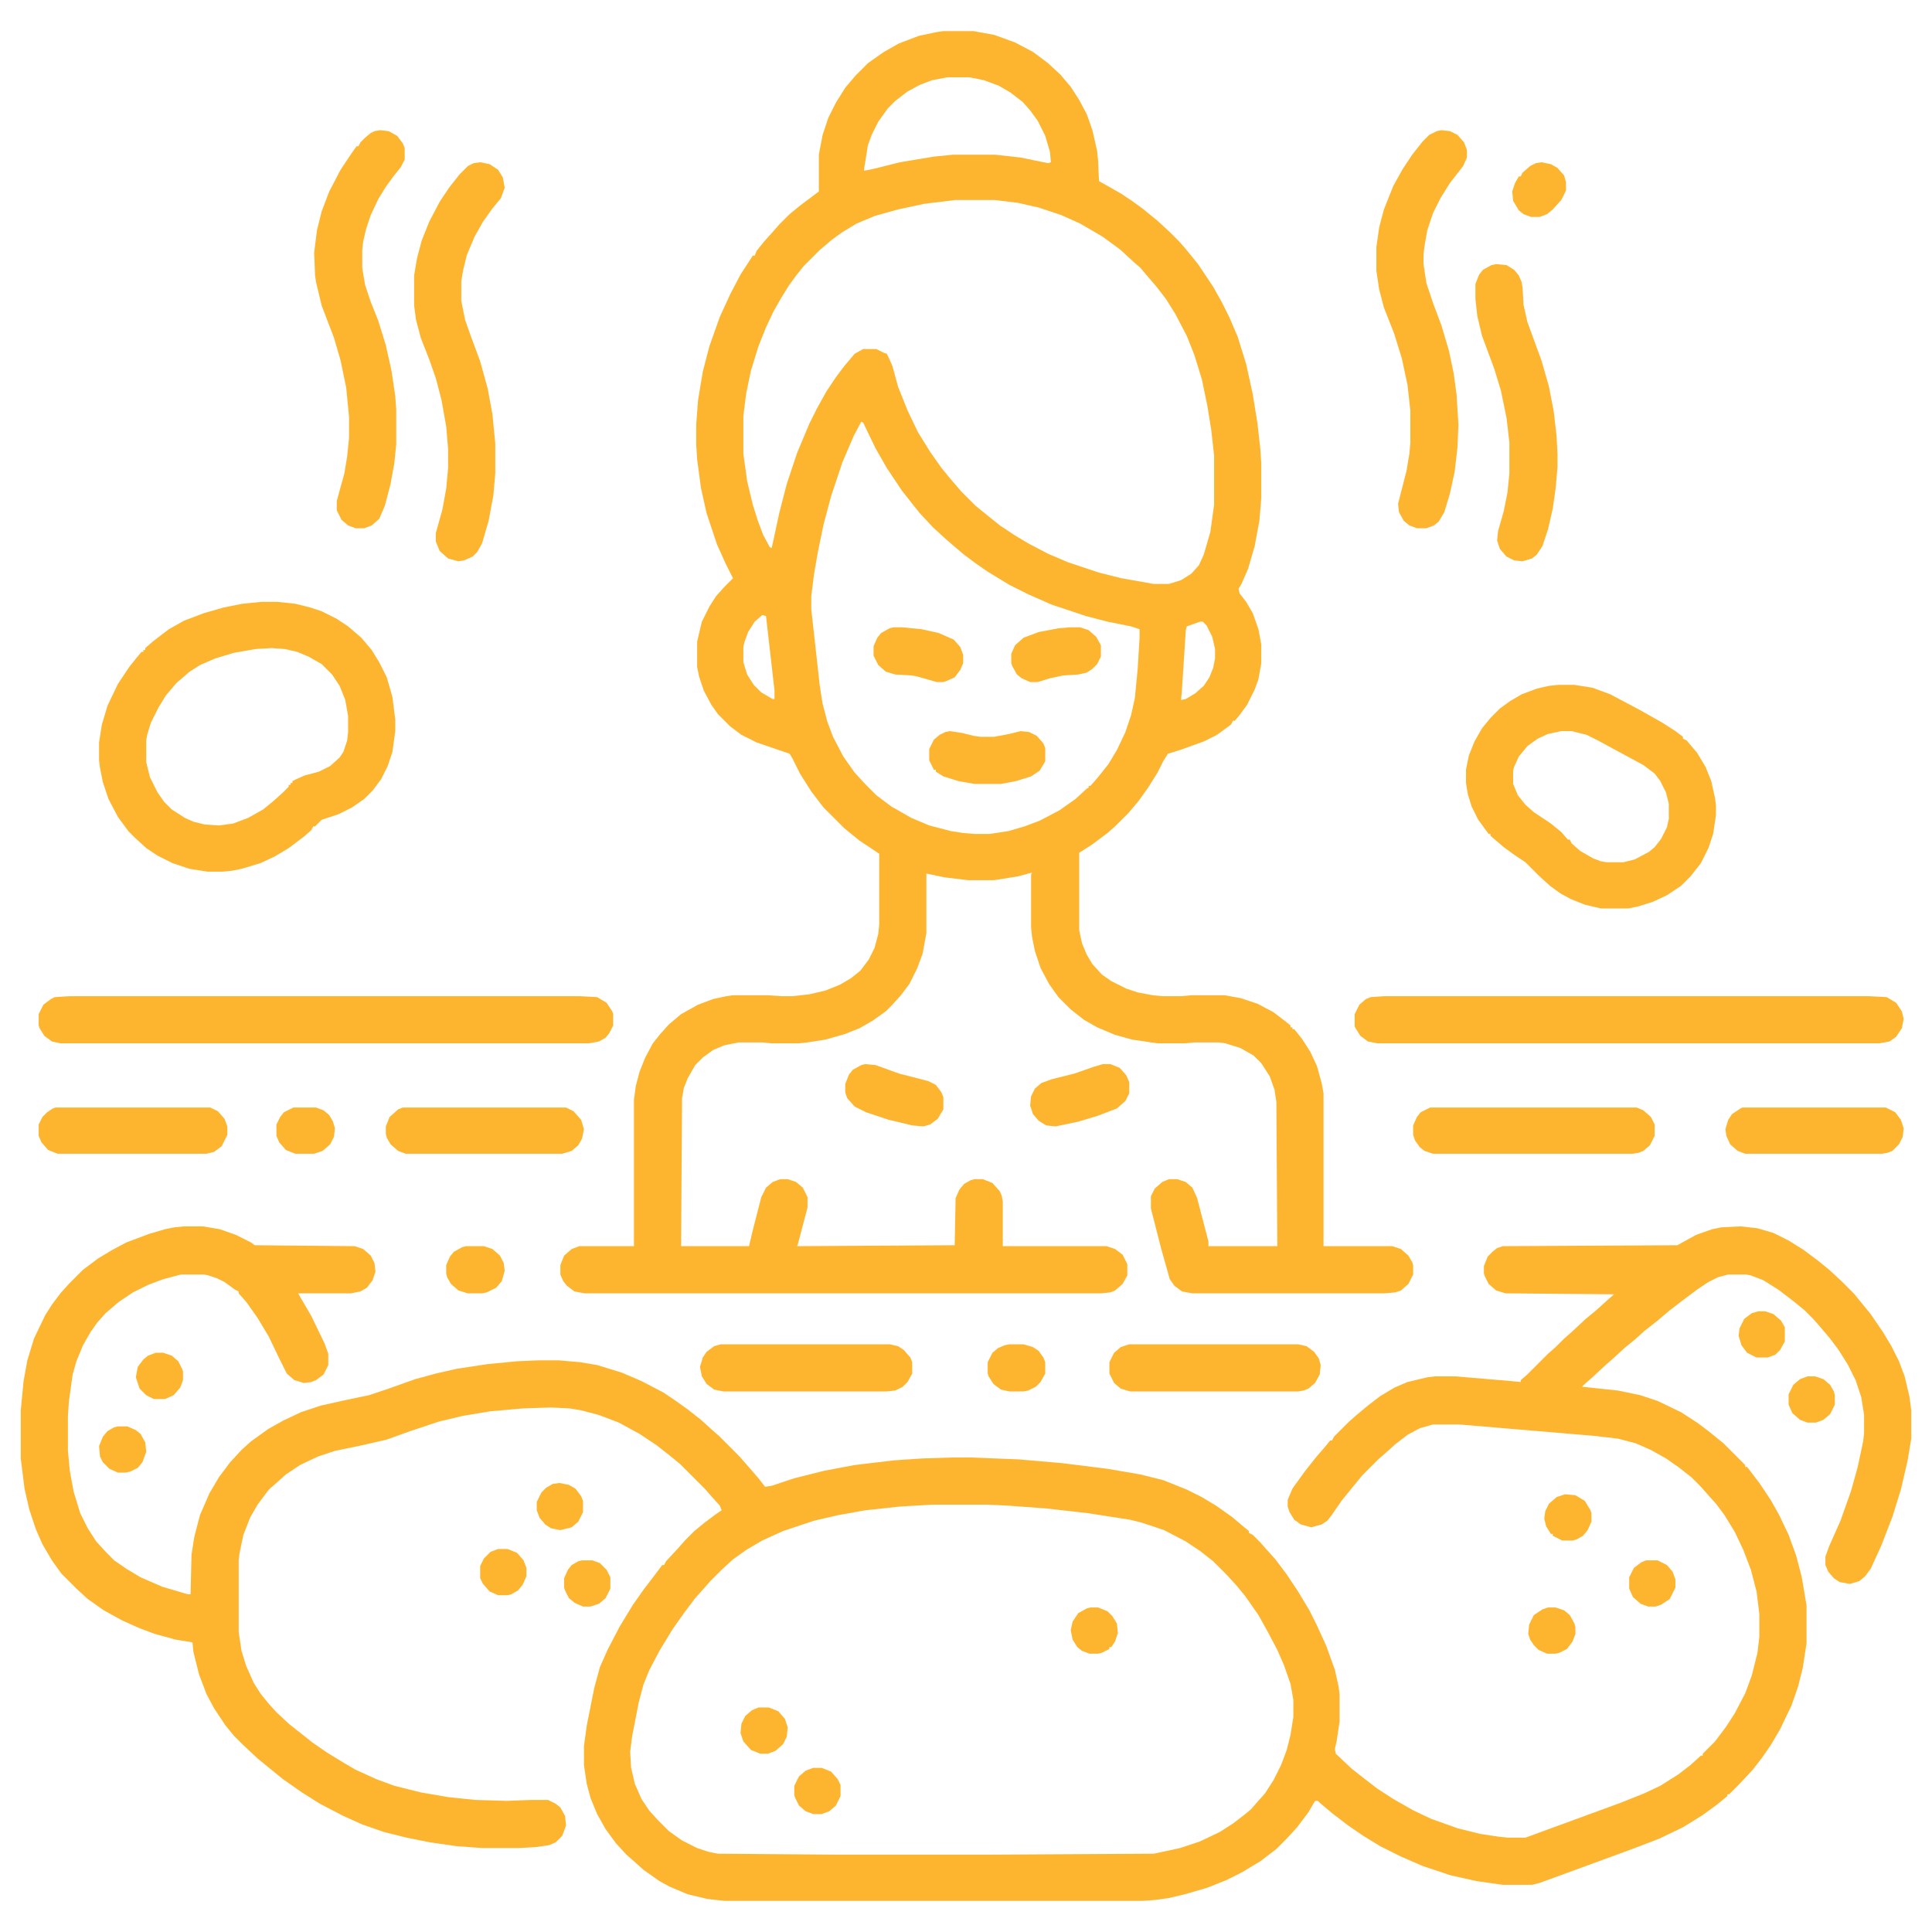 <?xml version="1.0" encoding="UTF-8"?> <svg xmlns="http://www.w3.org/2000/svg" width="512" height="512" viewBox="0 0 512 512" fill="none"><path d="M48.75 325H53.75L58.25 325.75L62.5 327.25L66.5 329.25L67.5 330L94 330.25L96.25 331L98.25 332.75L99.25 334.75L99.5 337L98.75 339.25L97.25 341.25L95.5 342.25L93 342.75H79L82.5 348.75L86 356L87 358.75V361.75L85.75 364.25L83.75 365.75L82.5 366.25L80.5 366.5L78 365.75L76 364L74 360L71.25 354.25L68.25 349.25L65.25 345L63.25 342.75V342.25L62.25 341.75L59.5 339.75L57.5 338.75L55.25 338L54 337.75H48L43.25 339L39.25 340.5L35.25 342.5L31.5 345L28 348L25.75 350.5L24 353L22 356.5L20.25 360.75L19.25 364.25L18.25 371.5L18 375.25V384.5L18.5 389.75L19.5 395.25L21.25 401L23.25 405L25.5 408.5L28.25 411.5L30.25 413.5L33.5 415.75L37.25 418L43 420.5L49.75 422.5H50.5L50.75 412L51.5 407.25L53 401.5L55.5 395.75L58 391.5L61 387.5L64 384.25L66.5 382L71 378.75L75 376.5L79.75 374.25L85 372.5L91.75 371L97.75 369.75L103 368L110 365.5L115.5 364L121 362.75L129.25 361.5L137 360.75L142.75 360.5H148L153.75 361L158.25 361.75L164.75 363.75L170 366L175.75 369L178.75 371L182.25 373.5L185.75 376.25L188.5 378.75L190.5 380.5L196 386L197.75 388L201 391.75L202.75 394L204.5 393.75L210.5 391.75L218.5 389.75L226.5 388.25L237 387L244.5 386.5L252.5 386.25H257.25L270 386.75L281.5 387.75L293.5 389.25L302.25 390.75L308.25 392.25L314.5 394.75L318.5 396.75L322.25 399L326.5 402L329.75 404.75L331 405.75V406.25L332 406.75L334 408.75L335.75 410.75L338 413.25L341 417.25L344 421.75L347 426.75L349 430.75L351.5 436.25L353.75 442.5L354.75 447L355 449V456.25L354.25 461.25L353.75 463.5L354 464.75L358.25 468.75L361.75 471.5L365 474L369.25 476.75L374.5 479.75L379.25 482L386.25 484.5L392.25 486L397.25 486.75L399.75 487H404.25L429.5 477.75L435.75 475.25L440 473.25L444.75 470.25L448 467.75L450.75 465.25H451.25V464.75L454.5 461.5L457.5 457.5L459.75 454L462.5 448.75L464.25 444L465.75 438L466.25 433.75V427.75L465.5 421.75L464 416L462 410.75L459.75 406L457 401.5L454.75 398.5L452.5 396L450.75 394L448.25 391.5L444.75 388.75L441.5 386.5L437.5 384.25L433.5 382.5L428.75 381.25L422.25 380.5L386.75 377.5H379.75L376.25 378.5L373 380.25L369.75 382.75L367.25 385L365.25 386.75L361 391L358.75 393.75L355.5 397.75L352.75 401.75L351.75 403L350.25 404L347.5 404.75L344.75 404L343 402.75L341.75 400.75L341.25 399.25V397.5L342.5 394.5L345.75 390L348.5 386.5L351.5 383L352.5 381.75H353L353.5 380.75L357.5 376.75L359.5 375L362.5 372.5L365.75 370L369.5 367.75L373 366.25L378.25 365L380.25 364.75H385.75L400.5 366L403 366.25V365.75L404.75 364.25L410.25 358.75L412.25 357L414.5 354.75L416.5 353L420.25 349.5L423 347.25L425.75 344.75L427.75 343L399 342.75L396.5 342L394.5 340.25L393.5 338.25L393.25 337.5V335.5L394.25 333L395.5 331.75L396.75 330.75L398.25 330.25L444.5 330L449.5 327.25L453.75 325.75L456.25 325.25L461.25 325L465.75 325.5L470 326.75L474 328.75L478 331.25L482 334.25L484.75 336.5L488 339.5L491.25 342.75L495.75 348.25L499 353L501.25 356.75L503.25 360.75L504.75 364.75L506 370L506.5 373.75V381.25L505.5 387.25L503.75 394.75L501.5 402L498.5 409.75L495.75 415.75L494.25 417.75L492.75 419L490.25 419.75L487.5 419.25L486 418.25L484.5 416.5L483.75 414.75V412.5L484.75 409.75L487.75 403L490.5 395.25L492.25 389L493.75 382L494 379.75V375L493.25 370.25L491.75 365.75L489.75 361.75L487.25 357.75L485 354.75L482.25 351.5L480.5 349.5L478.25 347.25L475.5 345L471.25 341.75L467.25 339.25L464 338L462.75 337.75H458L455.25 338.5L452.75 339.75L449.75 341.75L445.75 344.75L442.5 347.25L439.25 350L435.75 352.75L433.25 355L430.5 357.25L427.5 360L425.5 361.75L422 365L420 366.75L419.25 367.5L428.75 368.5L434.75 369.75L439.25 371.25L445.5 374.25L449.75 377L452.75 379.25L456.75 382.5L462.5 388.25V388.75H463L466.25 393L469.25 397.5L471.5 401.5L474 406.75L476 412.25L477.5 418L478.75 425.5V435.5L477.75 442L476.5 447L474.75 452L471.75 458.25L469.25 462.5L467 465.75L464.5 469L460.75 473L458.25 475.5H457.75V476L455 478.25L451.25 481L446 484.25L439.75 487.25L433.25 489.75L421 494.25L408 499L406 499.5H398.25L391.25 498.5L384.5 497L377 494.5L371.25 492L365.75 489.25L361.25 486.5L357.25 483.75L353 480.5L349.75 477.75L349.25 477.25H348.5L346.75 480.25L343.75 484.25L341 487.25L338.25 490L334 493.25L329 496.25L325 498.25L320 500.25L314 502L309.75 503L306.25 503.5L302.75 503.75H192L187.5 503.25L182.25 502L177.5 500L174.75 498.5L170.5 495.5L168 493.25L166 491.5L163.25 488.5L160.5 484.75L158.25 480.75L156.5 476.5L155.5 472.75L154.75 467.75V462.75L155.5 457.25L157.5 447.25L159 441.75L161 437.25L164.25 431L167.75 425.25L170.75 421L173.25 417.75L175.5 414.75H176L176.5 413.75L179.75 410.25L181.5 408.25L184 405.75L186.75 403.5L189.75 401.25L191.25 400.25L190.75 399L188.5 396.5L186.75 394.5L180.25 388L177.5 385.75L174 383L169.5 380L164 377L158.75 375L154 373.75L151 373.25L146 373L138.5 373.25L130 374L122.5 375.25L116.25 376.75L108.75 379.25L102.5 381.5L96 383L88.75 384.5L84.25 386L79.5 388.25L75.75 390.75L73.25 393L71.25 394.75L68.25 398.75L66.25 402.25L64.5 406.75L63.5 411.5L63.25 413.5V432.5L64 437.5L65.25 441.5L67.25 446L69 448.75L71 451.25L73.25 453.75L76.75 457L80.25 459.75L82.75 461.75L86.75 464.5L91.25 467.25L94.25 469L99.75 471.5L104.5 473.25L111.5 475L118.75 476.25L126 477L134.25 477.25L140.75 477H145.25L147.25 478L148.5 479L149.75 481.25L150 483.75L149 486.5L147.25 488.25L145.5 489L142 489.5L137.5 489.75H127.75L121 489.25L114 488.25L107.75 487L101.75 485.5L96 483.5L91 481.25L84.75 478L80 475L75 471.5L71 468.25L68.25 466L64.25 462.25L62 460L59.75 457.25L56.75 452.75L54.75 449L52.75 443.75L51.25 437.75L51 435.25L46.5 434.5L41 433L37 431.5L32.5 429.5L27.5 426.75L23.25 423.75L20.25 421L16.25 417L13.75 413.5L11.25 409.25L9.5 405.25L7.75 400L6.5 394.5L5.5 386.5V373.75L6.25 366L7.25 360.5L9 354.75L12 348.5L13.75 345.75L16 342.75L18.25 340.25L22 336.5L26 333.5L29.75 331.25L33.5 329.25L39.5 327L43.75 325.75L46.25 325.25L48.75 325ZM247 398.75L238.5 399.25L229.25 400.25L222.25 401.5L215.75 403L207.5 405.75L202 408.25L197.75 410.75L194.25 413.25L191.25 416L188.25 419L186.5 421L184.25 423.5L181.25 427.5L178.25 431.75L174.75 437.5L172 442.75L170.5 446.5L169.25 451.25L167.5 460.25L167 464.25L167.25 468.5L168.25 472.75L170 476.75L172 479.75L174.25 482.25L177.25 485.25L180.75 487.75L184.75 489.75L187.75 490.75L190.25 491.25L221.25 491.5H263L305.75 491.25L312.75 489.75L318 488L323.25 485.5L326.75 483.25L330 480.75L331.5 479.5L333.25 477.5L335.25 475.25L337.5 471.75L339.5 467.75L341 463.75L342 459.75L342.75 455V450.5L342 446.25L340.25 441.25L338.5 437.25L336 432.5L333.5 428L330 423L327.75 420.25L325 417.25L321.5 413.75L318 411L314.25 408.5L308.5 405.5L302.5 403.5L299.5 402.75L288.25 401L277.25 399.75L267 399L261.5 398.75H247Z" fill="#FDB530"></path><path d="M250 8.25H258L263.5 9.25L269 11.25L273.75 13.75L277.75 16.75L281 19.75L283.75 23L286 26.5L288 30.25L289.5 34.5L290.75 40L291 42.5L291.25 48L297 51.25L300 53.25L302.75 55.25L306.75 58.5L310 61.5L312.5 64L314.25 66L317.5 70L321.5 76L323.75 80L325.75 84L328 89.25L330.25 96.5L332 104.5L333.25 112.25L334 119L334.25 122.75V132L333.75 138L332.5 144.75L330.75 150.75L329 154.75L328.25 156L328.5 157.25L330.25 159.5L332 162.5L333.5 166.75L334.25 170.75V175.75L333.5 180L332.5 182.75L330.5 186.75L328.5 189.5L327.25 191H326.75L326.25 192L322.5 194.75L319 196.5L312.75 198.75L309.5 199.75L308.25 201.75L306.75 204.75L304.25 208.75L301.75 212.25L299 215.5L295.5 219L293.5 220.75L289.5 223.75L286 226V246.5L286.75 250L288 253L289.5 255.5L292 258.25L294.5 260L298.5 262L301.5 263L305.5 263.75L308 264H313L315.75 263.75H324.5L328.75 264.5L333.25 266L337.5 268.25L340.75 270.75L342 271.75V272.25H342.5V272.75H343L345 275.25L347.25 278.75L349 282.5L350.25 287L350.75 289.75V330.25H369L371.25 331L373.25 332.75L374.25 334.5L374.5 335.25V337.75L373.25 340.25L371.25 342L369.75 342.5L366.75 342.75H316L313.25 342.25L311.25 340.75L310 339L307.75 331L305 320.25V317L306 315L308 313.25L309.75 312.5H312L314.25 313.25L316 314.75L317.25 317.5L320.25 329V330.25H338.5L338.25 292L337.75 288.75L336.5 285.25L334.25 281.75L332.25 279.75L328.75 277.75L324.75 276.5L323 276.25H316.5L314 276.5H306.75L300 275.5L295.5 274.25L290.75 272.25L287.25 270.25L283.75 267.5L280.5 264.25L278 260.75L275.75 256.5L274.25 252L273.5 248.25L273.25 245.75V231.75L273.5 231.25L269.75 232.25L263.5 233.25H256.5L250.25 232.5L245.5 231.5V247.25L244.5 252.75L243 256.75L241 260.75L238.75 263.75L236.5 266.25L234.75 268L231.25 270.5L227.75 272.5L224 274L218.75 275.5L214 276.25L211.5 276.5H204.5L202 276.25H195.75L192 277L189 278.25L186.25 280.25L184.25 282.25L182.25 285.75L181.25 288.25L180.75 291L180.5 330.25H198.5L199.5 326L201.75 317.25L203 314.75L204.75 313.25L206.75 312.5H208.75L211 313.25L212.75 314.75L214 317.25V320L211.5 329.5L211.25 330.25L253 330L253.25 317.5L254.25 315.25L255.5 313.75L257.25 312.75L258.25 312.5H260.5L263 313.5L265 315.75L265.5 317L265.75 318.5V330.25H293.25L295.5 331L297.5 332.5L298.75 335V338L297.5 340.25L295.5 342L294.25 342.5L291.75 342.75H155L152.25 342.25L150.25 340.75L149.25 339.5L148.5 337.75V335.25L149.5 332.75L151.5 331L153.5 330.25H168V291.5L168.5 287.75L169.5 284L171 280.25L173 276.5L175 274L177.25 271.5L180.5 268.75L185 266.25L189 264.75L192.5 264L194.25 263.75H203.25L207.25 264H210L214.5 263.5L218.75 262.5L222.5 261L225.5 259.25L228 257.25L230.25 254.25L231.75 251.25L232.75 247.5L233 245V226.25L227.75 222.75L223.75 219.5L218.25 214L215 209.75L212 205L210 201L209.25 199.75L200.5 196.75L196.5 194.75L193.5 192.5L190.25 189.25L188.5 186.75L186.5 183L185.25 179.25L184.75 176.75V170L186 164.75L188 160.75L189.75 158L192 155.5L194.25 153.25L192.25 149.25L190 144.25L187.25 136L185.75 129.25L184.75 121.75L184.5 117.75V112.5L185 106L186.25 98.5L188 91.75L190.75 84L193.5 78L196.25 72.75L199.5 67.75H200L200.5 66.5L202.5 64L204.75 61.5L206.5 59.5L209.25 56.75L212 54.5L217 50.75V41L218 35.75L219.5 31.25L221.5 27.25L224 23.25L226.75 20L230 16.75L234.25 13.75L238.25 11.5L243.5 9.5L248.25 8.5L250 8.25ZM251 20.5L247 21.25L243.75 22.5L240.5 24.25L237.25 26.75L235.25 28.75L232.75 32.25L231 35.75L230 38.5L229 44.75V45.25L231.5 44.75L238.5 43L247.5 41.5L252.5 41H263.75L270.5 41.75L277.75 43.25L278.5 43L278.25 40.25L277 36L275 32L273 29.25L271 27L267.75 24.5L264.75 22.75L260.75 21.25L257 20.5H251ZM253.25 53L245 54L238 55.5L231.75 57.25L227 59.25L223.25 61.5L220.5 63.5L217.25 66.25L213 70.5L211 73L209 75.75L207 79L205 82.5L203 86.75L201 91.75L199 98.25L197.75 104.25L197 110.25V120.25L198 127.5L199.5 133.75L200.75 137.75L202.25 141.75L204 145L204.5 145.25L205 143L206.5 136L208.5 128.25L211.25 120L214.5 112.25L216.5 108.25L219 103.75L221.5 100L223.75 97L226.5 93.75L228.75 92.5H232.25L234.25 93.5L235 93.75L235.5 94.75L236.5 97L238 102.5L240.5 108.75L243.25 114.5L246.5 119.75L249.5 124L251.75 126.75L254.75 130.25L258.5 134L261.25 136.25L265 139.25L268.75 141.75L272.5 144L277.75 146.75L283 149L291.25 151.75L297.25 153.25L305.75 154.75H309.75L313 153.75L315.75 152L317.75 149.75L319 147L320.75 141L321.75 133.75V120.75L321 114L320 107.75L318.5 100.5L316.5 94L314.5 89L311.5 83.25L309 79.25L306.5 76L303.5 72.5L302.25 71L300.25 69.25L297 66.25L292.25 62.75L286.25 59.25L281.25 57L275.25 55L269.75 53.75L263.5 53H253.25ZM228.25 111.75L226.25 115.5L223.25 122.5L220.25 131.5L218.25 139L216.75 146.25L215.75 152L215 158V161.5L217.25 181.75L218 186.5L219.25 191.25L220.75 195.25L223.5 200.5L226.5 204.75L229.25 207.75L232.25 210.75L236.25 213.75L241.5 216.75L246.25 218.75L252 220.25L255.25 220.75L258.25 221H262.25L267.25 220.25L271.5 219L275.5 217.5L280.75 214.75L285 211.75L288 209L288.5 208.75V208.25H289L290.75 206.25L293.75 202.5L296 198.75L298.25 194L299.75 189.5L300.75 185L301.5 177.25L302 169V166.75L299.75 166L293.5 164.75L287.75 163.25L278.75 160.25L272.5 157.5L267.5 155L261.75 151.5L258.5 149.25L255.5 147L252.25 144.25L250.25 142.5L247.25 139.75L243.75 136L241.75 133.5L239 130L235 124L232 118.75L228.75 112L228.25 111.75ZM202 163L200 164.75L198.25 167.5L197.25 170.25L197 171.5V175.5L198 178.75L199.75 181.5L201.75 183.5L204.75 185.25H205.25V183L203 163.25L202 163ZM318 164.75L314.5 166L314.25 167L313.25 182.5L313 185.5L314.25 185.25L316.75 183.75L319 181.75L320.5 179.5L321.5 177L322 174.5V172L321.25 168.75L319.75 165.75L318.75 164.75H318Z" fill="#FDB530"></path><path d="M69.25 159.5H73.5L78.25 160L82.25 161L85.25 162L89.25 164L92.25 166L95.75 169L98.5 172.25L100.5 175.5L102.5 179.5L104 184.75L104.75 190.75V193.75L104 199.25L102.75 203L101 206.5L98.75 209.5L96.5 211.75L93.25 214L89.75 215.75L85.25 217.25L83.5 219H83L82.5 220L80.5 221.75L76.5 224.75L72.75 227L69 228.75L64 230.25L61.5 230.75L59 231H55L50.25 230.25L45.75 228.75L41.75 226.75L38.75 224.75L35.75 222L34 220.25L31.25 216.5L28.75 211.75L27.25 207.25L26.5 203.5L26.25 201.5V196.75L27 192L28.5 187L31.25 181.25L34.25 176.75L36.25 174.25L37.5 172.75H38V172.25H38.5V171.75L40.5 170L44.75 166.75L48.75 164.5L54 162.5L59.25 161L64.25 160L69.25 159.5ZM72 171.75L67.75 172L62 173L57 174.5L53 176.25L50.25 178L46.75 181L44 184.25L42 187.5L40 191.5L39 194.75L38.75 196.25V202L39.75 206L41.75 210L43.5 212.5L45.5 214.5L49 216.75L51.25 217.75L54.25 218.5L58 218.75L61.75 218.25L65.75 216.75L69.75 214.5L72.5 212.25L75 210L76.5 208.5V208H77V207.5H77.5V207L78.5 206.5L80.75 205.5L84.5 204.5L87.5 203L90 200.75L91 199.25L92 196.25L92.25 194V189.75L91.5 185.5L90 181.75L88 178.75L85.25 176L81.75 174L78.75 172.75L75.5 172L72 171.75Z" fill="#FDB530"></path><path d="M413 181.5H417.25L422 182.25L426.75 184L434.75 188.25L440.5 191.5L444 193.75L446 195.25V195.75L447 196.25L449.75 199.5L452 203.25L453.5 207L454.5 211.5L454.75 213.5V216L454 221L452.75 224.75L450.75 228.75L448 232.25L445.5 234.75L441.75 237.25L438 239L434 240.25L431.5 240.75H424.25L420 239.75L416.25 238.25L413.5 236.75L410.75 234.75L407.75 232L404.25 228.5L401.25 226.5L398.5 224.5L395 221.5V221H394.5L391.75 217.25L390 213.75L389 210.5L388.5 207.5V204L389.25 200.25L390.75 196.5L392.75 193L395 190.25L397.5 187.75L400.25 185.75L403.25 184L407.25 182.5L410.5 181.75L413 181.5ZM413.75 193.75L410.25 194.5L407.5 195.75L404.75 197.75L402.5 200.5L401.25 203.25L401 204.25V207.75L402.25 210.75L404.25 213.25L406.5 215.25L411 218.25L413.75 220.5L415.5 222.5H416L416.5 223.5L418.75 225.5L422.25 227.5L424.25 228.25L425.75 228.5H430.25L433.25 227.75L437 225.75L438.5 224.5L440.25 222.25L441.75 219.25L442.25 217V213L441.5 210L440 207L438.5 205L435.5 202.75L423.5 196.25L420.5 194.75L416.5 193.75H413.75Z" fill="#FDB530"></path><path d="M18.5 264H153.75L158.25 264.25L160.75 265.75L162.25 268L162.5 268.75V271.75L161.5 273.75L160.5 275L158.75 276L156 276.5H16L13.75 276L11.75 274.5L10.5 272.5L10.25 271.75V268.75L11.5 266.25L13.5 264.75L14.5 264.25L18.5 264Z" fill="#FDB530"></path><path d="M366.75 264H495.25L500 264.25L502.5 265.75L504 268L504.5 270L504 272.5L502.5 274.75L500.75 276L498 276.5H365L362.5 276L360.5 274.5L359.25 272.5L359 272V268.75L360.25 266.25L362 264.75L363.25 264.25L366.75 264Z" fill="#FDB530"></path><path d="M382 34.5L384.25 34.75L386.25 35.75L388 37.75L388.75 39.75V41.75L387.75 44L384.25 48.5L381.75 52.5L379.75 56.5L378.25 61L377.5 65.25L377.25 67.5V70L378 75L379.75 80.25L382 86.25L384 93L385.25 99L386 104.5L386.5 112.5L386.25 118.5L385.5 125L384.25 130.75L382.75 135.75L381.25 138.25L380 139.25L378 140H375.5L373.5 139.25L372 138L370.75 135.75L370.5 133.5L372.75 124.75L373.5 120.25L373.75 117.5V108.75L373 102L371.5 95L369.5 88.5L366.75 81.5L365.5 76.75L364.75 71.75V65.5L365.5 60.25L366.75 55.5L369.25 49.25L371.75 44.75L374.25 41L377 37.5L378.75 35.75L380.75 34.75L382 34.5Z" fill="#FDB530"></path><path d="M100.75 34.5L103 34.75L105.25 36L106.75 38L107.25 39.25V42.25L106.25 44.25L104.25 46.75L102.25 49.5L100.25 52.75L98.25 57L97 60.75L96.25 64L96 66.25V71L96.75 75.5L98.25 80L100.25 85L102.25 91.5L103.75 98.25L104.75 105L105 108.5V117.75L104.5 122.75L103.5 128.25L102 134L100.5 137.5L98.5 139.25L96.5 140H94.25L92.25 139.25L90.5 137.75L89.25 135.25V132.75L91.25 125.5L92 121L92.5 116V110.5L91.75 102.75L90.25 95.5L88.5 89.5L85.25 81L83.75 74.75L83.5 73L83.25 67L84 61L85.25 56L87.25 50.75L90.25 45L93.25 40.5L94.5 38.75H95L95.5 37.75L96.75 36.5L98.25 35.25L99.25 34.75L100.75 34.5Z" fill="#FDB530"></path><path d="M127.25 43L129.75 43.5L132 45L133.25 47L133.75 49.75L132.75 52.5L130.5 55.25L128 58.75L125.75 62.75L123.75 67.5L122.75 71.5L122.25 74.5V79.75L123.25 84.75L124.75 89L127.25 95.75L129.25 103L130.5 109.75L131.25 117.5V125.5L130.75 131.25L129.5 138L127.75 144L126.5 146.25L125.25 147.5L123 148.5L121.5 148.75L118.75 148L116.5 146L115.5 143.5V141.25L117.25 135L118.25 129.5L118.75 124V119L118.25 113L117 106L115.5 100.25L113.75 95.25L111.5 89.5L110.25 84.75L109.75 81V73L110.5 68.5L111.75 63.75L113.75 58.75L116.5 53.5L119 49.75L121.75 46.25L124 44L125.5 43.25L127.25 43Z" fill="#FDB530"></path><path d="M396.5 70L399.25 70.25L401.25 71.5L402.5 73L403.25 74.75L403.5 76.25L403.75 80.75L404.75 85.25L406.75 90.75L408.5 95.5L410.5 102.5L411.75 109L412.5 115.5L412.75 120.25V123.75L412.25 129.5L411.5 134.75L410.25 140.25L408.75 144.75L407.25 147L406 148L403.5 148.75L401.25 148.5L399.25 147.5L397.5 145.5L396.75 143.25L397 140.75L398.5 135.5L399.5 130.5L400 125.5V117.25L399.25 110.75L397.75 103.5L396 97.75L392.75 89L391.5 83.75L391 79.25V75.25L392 72.75L393 71.5L395.25 70.25L396.5 70Z" fill="#FDB530"></path><path d="M379 293.5H433.75L435.5 294.25L437.5 296L438.5 298V301L437.25 303.5L435.5 305L434.25 305.5L432.75 305.75H379.75L377.5 305L376.25 304L375 302.25L374.5 300.75V298.25L375.5 296L376.5 294.75L379 293.5Z" fill="#FDB530"></path><path d="M191 356.25H235.75L238 356.75L239.5 357.75L241.25 359.75L241.75 361V364L240.5 366.25L239.25 367.5L237.25 368.5L235 368.75H191.75L189.25 368.25L187.25 366.75L186 364.75L185.5 362.25L186.25 359.75L187.25 358.25L189.25 356.75L191 356.25Z" fill="#FDB530"></path><path d="M299.25 356.25H344L346.25 356.75L348.25 358.25L349.5 360L350 361.75L349.75 364.25L348.5 366.5L346.75 368L345.5 368.5L344 368.75H299.5L297 368L295.25 366.5L294 364V361L295.25 358.5L297 357L299.25 356.25Z" fill="#FDB530"></path><path d="M106.75 293.5H150L152 294.5L154 296.75L154.75 299.25L154.25 301.75L153.25 303.5L151.5 305L149 305.75H107.5L105.5 305L103.5 303.25L102.5 301.5L102.25 300.5V298.5L103.25 296L105.5 294L106.75 293.5Z" fill="#FDB530"></path><path d="M14.75 293.5H55.75L57.75 294.5L59.5 296.5L60.25 298.5V300.75L58.75 303.75L56.75 305.25L54.75 305.75H15.25L12.75 304.75L11 302.75L10.25 301V298L11.25 296L12.5 294.75L14 293.75L14.75 293.5Z" fill="#FDB530"></path><path d="M461.75 293.5H499.75L502.25 294.75L503.75 296.75L504.5 299L504.25 301.25L503.25 303.25L501.5 305L500.25 305.5L498.75 305.75H462.5L460.5 305L458.5 303.25L457.5 301L457.25 299.25L458 296.75L459 295.25L461.25 293.75L461.75 293.5Z" fill="#FDB530"></path><path d="M251.75 193.75L255 194.25L258 195L259.75 195.25H263.5L267.5 194.5L270.5 193.75L272.75 194L274.75 195L276.5 197L277 198.25V201.75L275.5 204.25L273.25 205.75L269.25 207L265.25 207.75H258.25L254 207L250 205.75L248 204.5V204H247.5L246.25 201.5V198.5L247.5 196L249 194.75L250.5 194L251.75 193.75Z" fill="#FDB530"></path><path d="M292.25 282H294.25L296.75 283L298.5 285L299.25 286.75V289.75L298.25 291.75L296 293.75L290.75 295.75L285.75 297.25L279.75 298.5L277.25 298.25L275.25 297L273.75 295.25L273 293L273.25 290.5L274.25 288.5L276 287L278.75 286L284.75 284.5L289.75 282.75L292.25 282Z" fill="#FDB530"></path><path d="M229.25 282L232 282.25L238.25 284.5L246 286.5L248 287.5L249.5 289.5L250 290.75V294L248.5 296.5L246.5 298L244.75 298.5L241.75 298.25L235.5 296.75L229.5 294.75L226.5 293.25L224.5 291L224 289.5V287.25L225 284.75L226 283.5L228.25 282.25L229.25 282Z" fill="#FDB530"></path><path d="M283.5 166.25H286.25L288.5 167L290.5 168.75L291.75 171V174L290.75 176L289.5 177.25L288 178.25L285.75 178.75L281.75 179L278.25 179.75L275 180.75H273L270.75 179.75L269.5 178.75L268.25 176.5L268 175.75V173.25L269 171L271.25 169L275.25 167.5L280.5 166.5L283.5 166.25Z" fill="#FDB530"></path><path d="M236.75 166.25H239.25L244.25 166.75L248.75 167.75L252.75 169.5L254.5 171.5L255.25 173.5V175.75L254.5 177.5L253 179.5L250.75 180.5L250 180.75H248.25L243 179.25L241.5 179L237.25 178.75L234.75 178L232.75 176.25L231.5 173.75V171.25L232.5 169L233.5 167.75L235.75 166.5L236.75 166.25Z" fill="#FDB530"></path><path d="M77.75 293.5H83.75L85.75 294.25L87.25 295.5L88.25 297.25L88.75 299L88.5 301.25L87.5 303.25L85.5 305L83.25 305.75H78.25L75.75 304.75L74 302.75L73.25 301V298L74.25 296L75.25 294.75L77.75 293.5Z" fill="#FDB530"></path><path d="M123.5 330.25H128.25L130.5 331L132.5 332.75L133.5 334.75L133.75 336.75L133 339.5L131.5 341.25L129 342.5L127.75 342.75H124L121.5 342L119.5 340.25L118.5 338.5L118.25 337.5V335.25L119.25 333L120.25 331.75L122.5 330.5L123.5 330.25Z" fill="#FDB530"></path><path d="M267.5 356.25H271.25L273.75 357L275.25 358L276.5 359.75L277 361V364L275.75 366.25L274.5 367.5L272.5 368.5L271.25 368.75H267.5L265.25 368.25L263.25 366.75L262 364.75L261.75 364V361L263 358.5L264.5 357.25L266.25 356.5L267.5 356.25Z" fill="#FDB530"></path><path d="M408.5 43L411 43.5L412.75 44.5L414.5 46.5L415 48.25V50.5L413.75 53L411.5 55.5L410 56.75L408 57.5H405.75L403.75 56.75L402.5 55.75L401 53.25L400.75 50.75L401.5 48.5L402.5 46.75H403L403.5 45.75L405.5 44L407 43.25L408.5 43Z" fill="#FDB530"></path><path d="M41.25 358.5H43.25L45.5 359.25L47.25 360.75L48.25 362.75L48.5 363.5V365.75L47.75 367.75L46 369.75L43.75 370.75H40.75L38.75 369.75L37 368L36 365L36.5 362.25L38 360.25L39.25 359.25L41.25 358.5Z" fill="#FDB530"></path><path d="M154.25 413.5H157L159 414.25L160.75 416L161.75 418V421L160.5 423.5L158.75 425L156.5 425.75H154.5L152.25 424.75L150.75 423.5L149.75 421.5L149.5 420.75V418.25L150.5 416L151.5 414.75L153.25 413.75L154.25 413.5Z" fill="#FDB530"></path><path d="M201 452.5H203.75L206.25 453.5L208 455.5L208.75 457.75L208.5 460.25L207.5 462.25L205.5 464L203.5 464.75H201.5L199 463.75L197 461.5L196.25 459.25L196.5 456.75L197.5 454.75L199.25 453.25L201 452.5Z" fill="#FDB530"></path><path d="M410.25 426H412.25L414.5 426.75L416 428L417.25 430.25L417.5 431.25V433L416.75 435L415.25 437L413.25 438L412.25 438.25H410L407.75 437.25L406.5 436L405.5 434.5L405 433L405.25 430.5L406.5 428L408.75 426.5L410.25 426Z" fill="#FDB530"></path><path d="M132 410.5H134.5L137 411.5L138.75 413.5L139.5 415.5V417.75L138.5 420L137.25 421.5L135.5 422.5L134.5 422.75H132L129.75 421.75L128 419.75L127.25 418.25V415L128.25 413L130 411.25L132 410.5Z" fill="#FDB530"></path><path d="M31.25 378H33.75L36 379L37.25 380L38.5 382.25L38.75 384.75L37.75 387.5L36.5 389L34.5 390L33.25 390.25H31.25L29 389.25L27.25 387.5L26.5 386L26.25 383.25L27.25 380.75L28.5 379.25L30.25 378.25L31.25 378Z" fill="#FDB530"></path><path d="M436.25 413.5H439.25L441.75 414.75L443.25 416.5L444 418.5V420.75L442.5 423.75L440.25 425.25L438.75 425.75H436.75L434.75 425L432.75 423.25L431.75 421V418L433 415.5L435 414L436.25 413.5Z" fill="#FDB530"></path><path d="M414.75 396L417.5 396.25L420 397.75L421.5 400.25L421.75 401V403.25L420.75 405.5L419.5 407L417.75 408L416.75 408.25H414L411.5 407V406.5H411L409.75 404.5L409.25 402.5L409.5 400.5L410.5 398.5L412.5 396.75L414.75 396Z" fill="#FDB530"></path><path d="M466 347.5H467.75L470 348.25L472 350L473 351.75V355.5L471.75 357.75L470.5 359L468.5 359.75H465.5L463 358.5L461.5 356.5L460.75 354L461 352L462.25 349.5L464.25 348L466 347.5Z" fill="#FDB530"></path><path d="M479 364.75H481L483.25 365.5L485 367L486 368.75L486.25 369.75V372.25L485 374.75L483.25 376.25L481.25 377H479L477 376.25L475 374.5L474 372.25V369.5L475.25 367L477 365.5L479 364.75Z" fill="#FDB530"></path><path d="M148.25 393L150.75 393.5L152.5 394.5L154 396.5L154.5 397.75V400.75L153.25 403.25L151.5 404.75L148.5 405.5L146 405L144.5 404L143 402.25L142.25 400.25V398L143.5 395.5L144.75 394.25L146.5 393.25L148.25 393Z" fill="#FDB530"></path><path d="M215.5 468.5H217.75L220.25 469.5L222 471.5L222.75 473V476L221.5 478.5L219.75 480L217.75 480.75H215.5L213.5 480L211.75 478.5L210.75 476.5L210.5 475.75V473.25L211.75 470.75L213.5 469.25L215.5 468.5Z" fill="#FDB530"></path><path d="M289 426H291L293.5 427L294.75 428.25L296 430.25L296.25 432.75L295.5 435L294.5 436.5H294V437L292 438L291 438.25H288.75L286.75 437.5L285.5 436.5L284.25 434.5L283.75 432L284.25 429.75L285.75 427.5L288 426.25L289 426Z" fill="#FDB530"></path></svg> 